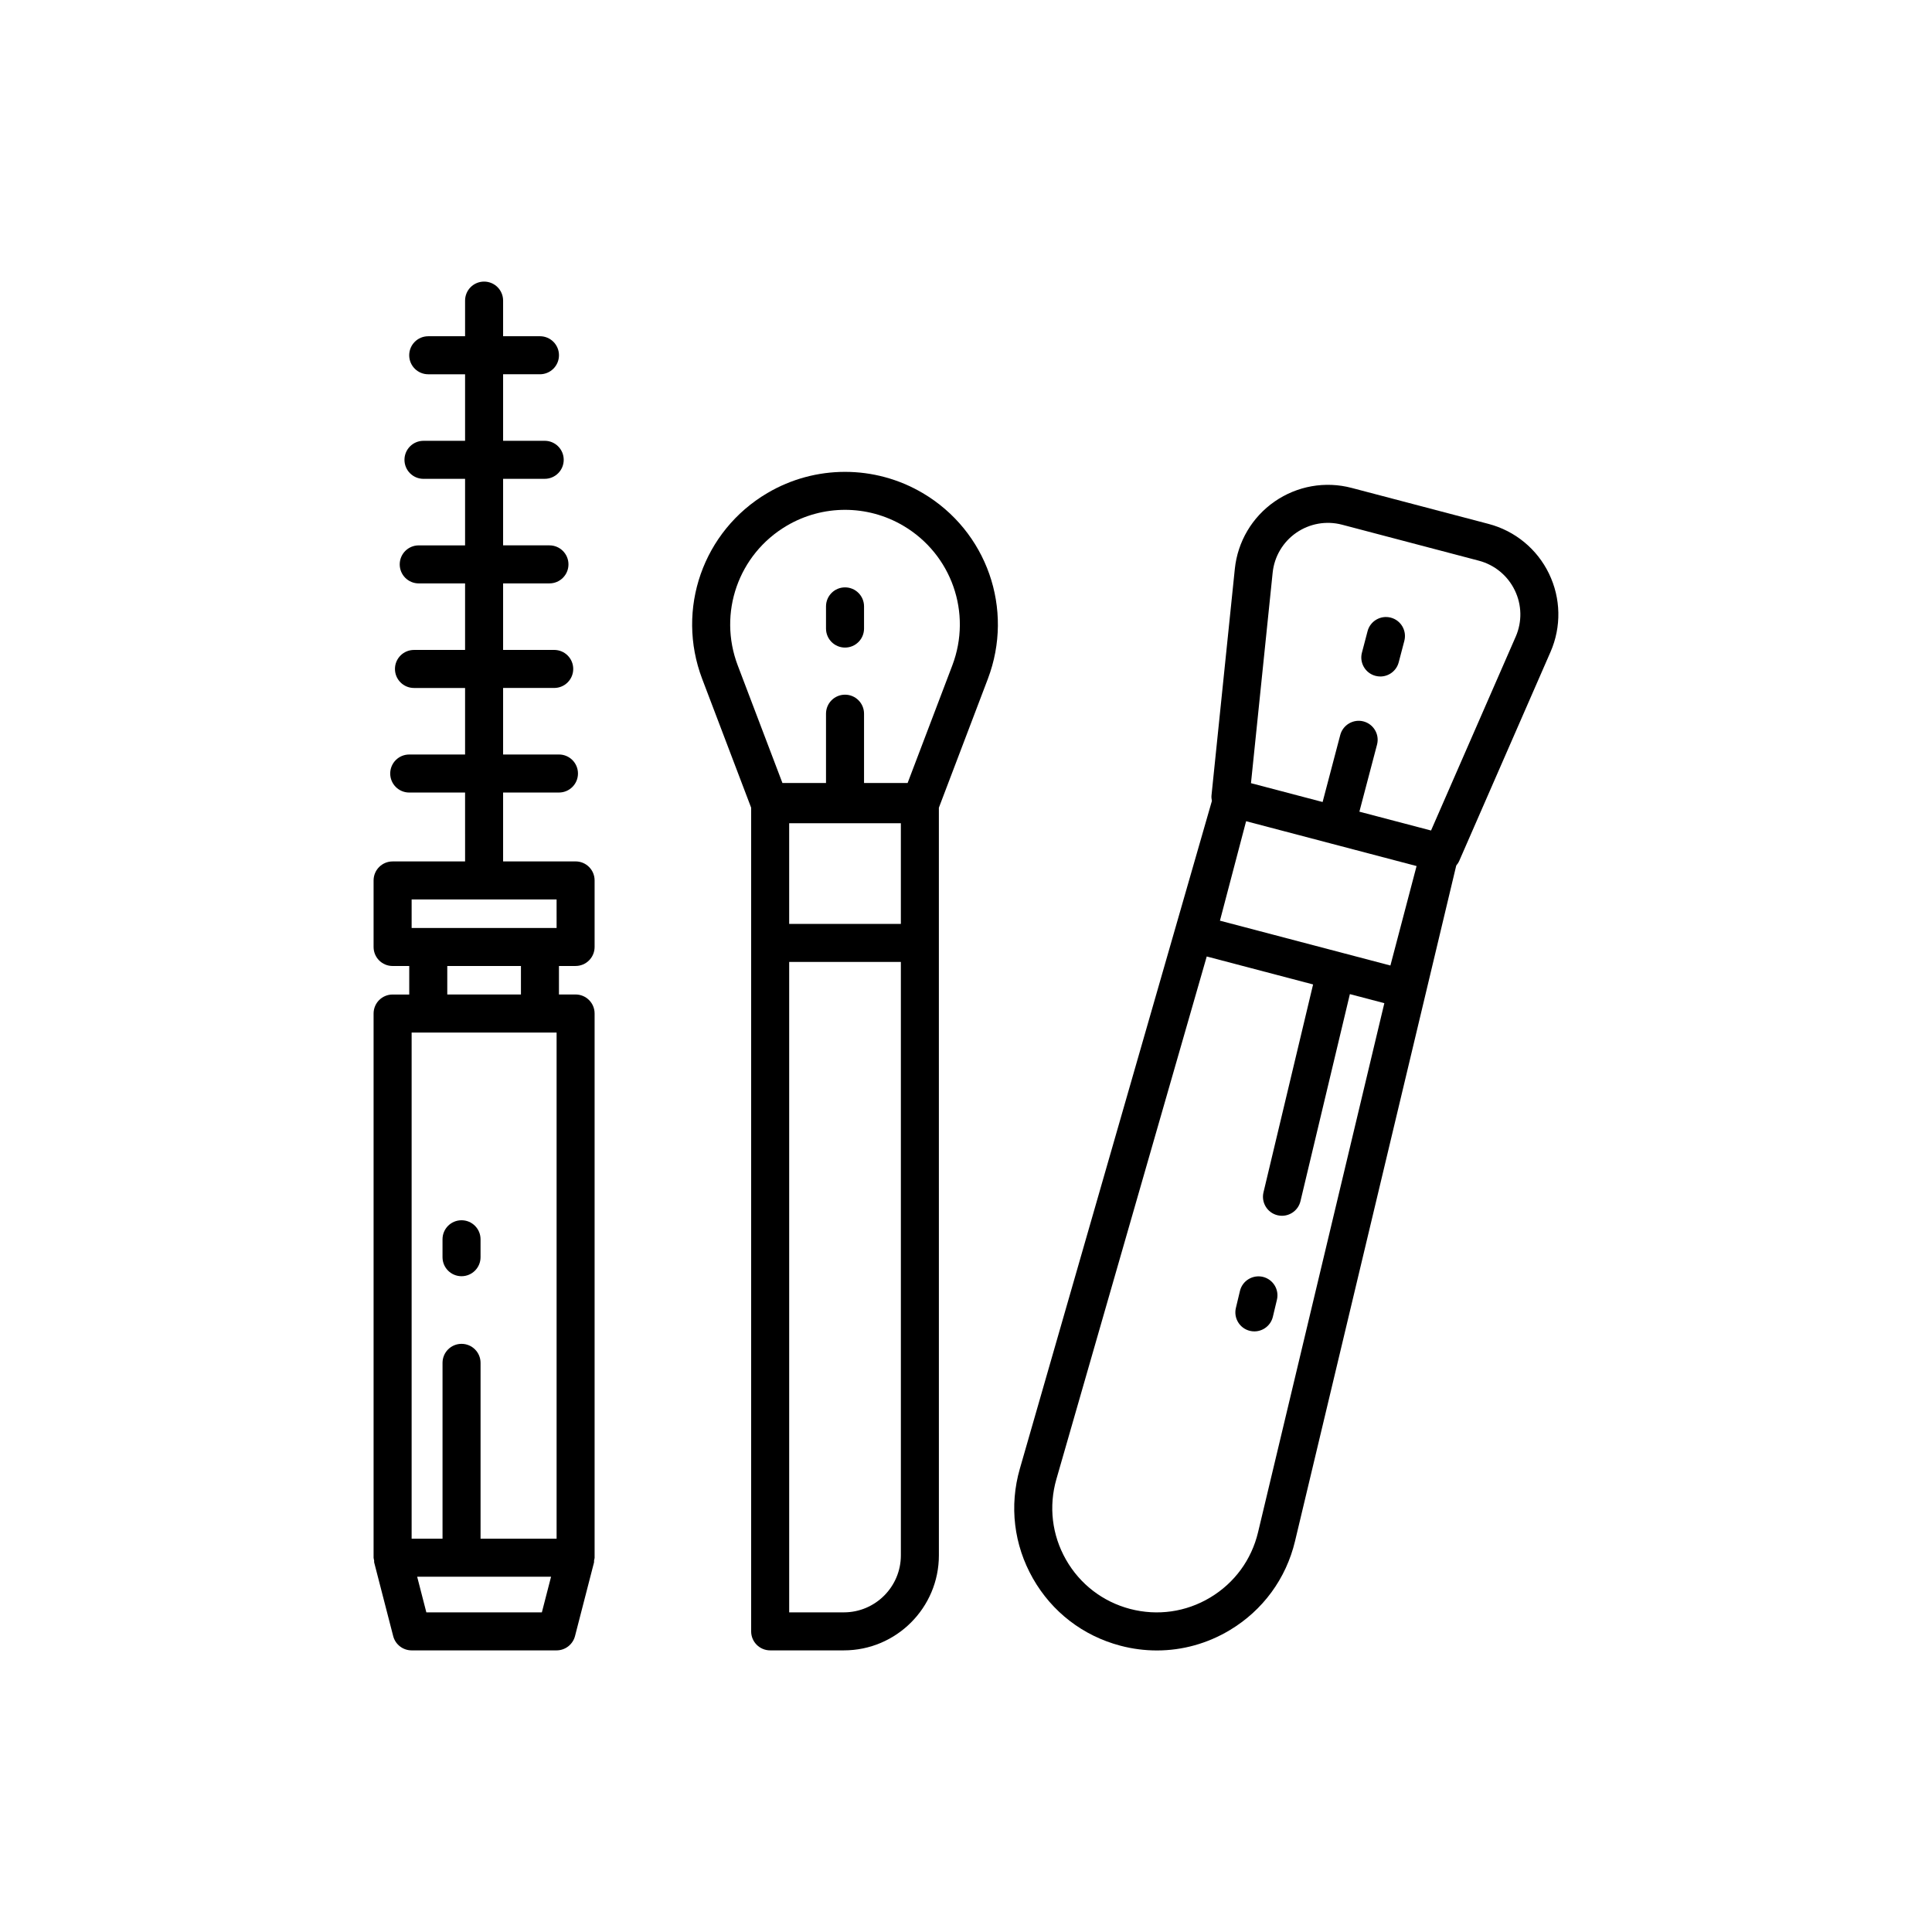<?xml version="1.0" encoding="UTF-8"?>
<!-- Uploaded to: ICON Repo, www.iconrepo.com, Generator: ICON Repo Mixer Tools -->
<svg fill="#000000" width="800px" height="800px" version="1.1" viewBox="144 144 512 512" xmlns="http://www.w3.org/2000/svg">
 <g>
  <path d="m388.51 274.66c-12.676-7.477-28.449-7.488-41.145 0-17.043 10.055-24.309 30.773-17.277 49.266l12.973 34.121v218.28c0 2.785 2.254 5.039 5.039 5.039h19.523c13.891 0 25.191-11.301 25.191-25.191l-0.004-162.3v-35.824l12.973-34.121c7.035-18.5-0.23-39.219-17.273-49.273zm-5.773 87.508v26.672h-29.598v-26.672zm-15.113 209.12h-14.484v-172.37h29.598v157.26c0 8.332-6.777 15.113-15.113 15.113zm28.746-250.94-11.844 31.156h-11.547v-18.367c0-2.785-2.254-5.039-5.039-5.039s-5.039 2.254-5.039 5.039v18.367h-11.547l-11.844-31.156c-5.285-13.895 0.172-29.457 12.973-37.012 9.543-5.633 21.383-5.629 30.914 0 12.797 7.559 18.254 23.121 12.973 37.012z"/>
  <path d="m367.94 299.66c-2.785 0-5.039 2.254-5.039 5.039v5.875c0 2.785 2.254 5.039 5.039 5.039s5.039-2.254 5.039-5.039v-5.875c0-2.789-2.258-5.039-5.039-5.039z"/>
  <path d="m296.54 372.29h-19.211v-18.262h14.801c2.785 0 5.039-2.254 5.039-5.039 0-2.785-2.254-5.039-5.039-5.039h-14.801v-17.633h13.543c2.785 0 5.039-2.254 5.039-5.039s-2.254-5.039-5.039-5.039h-13.543v-17.633h12.281c2.785 0 5.039-2.254 5.039-5.039s-2.254-5.039-5.039-5.039h-12.281v-17.633h11.023c2.785 0 5.039-2.254 5.039-5.039 0-2.785-2.254-5.039-5.039-5.039h-11.023v-17.633h9.766c2.785 0 5.039-2.254 5.039-5.039 0-2.785-2.254-5.039-5.039-5.039h-9.766v-9.441c0-2.785-2.254-5.039-5.039-5.039s-5.039 2.254-5.039 5.039v9.445h-9.766c-2.785 0-5.039 2.254-5.039 5.039 0 2.785 2.254 5.039 5.039 5.039h9.766v17.633h-11.023c-2.785 0-5.039 2.254-5.039 5.039s2.254 5.039 5.039 5.039h11.023v17.633h-12.281c-2.785 0-5.039 2.254-5.039 5.039 0 2.785 2.254 5.039 5.039 5.039h12.281v17.633h-13.543c-2.785 0-5.039 2.254-5.039 5.039s2.254 5.039 5.039 5.039h13.543v17.633h-14.801c-2.785 0-5.039 2.254-5.039 5.039 0 2.785 2.254 5.039 5.039 5.039h14.801l0.004 18.258h-19.211c-2.785 0-5.039 2.254-5.039 5.039v17.633c0 2.785 2.254 5.039 5.039 5.039h4.41v7.559h-4.41c-2.785 0-5.039 2.254-5.039 5.039v144.21c0 0.258 0.105 0.473 0.145 0.719 0.023 0.176-0.035 0.363 0.012 0.539l5.039 19.523c0.574 2.223 2.586 3.777 4.883 3.777h38.414c2.297 0 4.301-1.559 4.883-3.777l5.039-19.523c0.047-0.176-0.012-0.363 0.012-0.539 0.035-0.246 0.145-0.465 0.145-0.719v-144.22c0-2.785-2.254-5.039-5.039-5.039h-4.41v-7.555h4.41c2.785 0 5.039-2.254 5.039-5.039v-17.633c0.004-2.785-2.25-5.039-5.035-5.039zm-43.453 10.074h38.414l0.004 7.559h-38.418zm38.418 35.27v134.14h-20.152v-46.602c0-2.785-2.254-5.039-5.039-5.039s-5.039 2.254-5.039 5.039v46.602h-8.188v-134.14zm-3.906 153.66h-30.613l-2.434-9.445h35.484zm-5.543-163.74h-19.523v-7.555h19.523z"/>
  <path d="m266.31 482.21c2.785 0 5.039-2.254 5.039-5.039v-4.75c0-2.785-2.254-5.039-5.039-5.039s-5.039 2.254-5.039 5.039v4.75c0 2.785 2.254 5.039 5.039 5.039z"/>
  <path d="m478.67 482.38c-2.691-0.629-5.426 1.023-6.07 3.727l-1.078 4.516c-0.645 2.707 1.023 5.426 3.727 6.07 0.395 0.098 0.785 0.137 1.176 0.137 2.277 0 4.344-1.559 4.898-3.871l1.078-4.516c0.645-2.695-1.023-5.418-3.731-6.062z"/>
  <path d="m512.57 307.68c-2.68-0.707-5.453 0.902-6.152 3.594l-1.492 5.684c-0.711 2.691 0.902 5.445 3.594 6.152 0.43 0.109 0.863 0.168 1.285 0.168 2.231 0 4.277-1.496 4.867-3.758l1.492-5.684c0.703-2.699-0.902-5.457-3.594-6.156z"/>
  <path d="m554.5 296.02c-3.16-6.531-8.996-11.332-16.012-13.176l-18.133-4.769h0.004l-18.137-4.766c-7.008-1.859-14.461-0.535-20.426 3.594-5.965 4.133-9.809 10.637-10.555 17.855l-6.184 60.055c-0.051 0.492 0.023 0.969 0.109 1.438l-50.898 176.98c-2.832 9.84-1.602 20.156 3.461 29.059 5.059 8.902 13.297 15.234 23.195 17.84 3.203 0.848 6.445 1.258 9.668 1.258 6.731 0 13.359-1.82 19.301-5.375 8.781-5.266 14.93-13.645 17.305-23.602l42.723-179.04c0.324-0.379 0.609-0.805 0.816-1.285l24.168-55.324c2.906-6.656 2.758-14.211-0.406-20.738zm-87.203 91.969 6.934-26.359 22.59 5.941 22.586 5.941-6.934 26.359zm10.102 162.07c-1.742 7.301-6.242 13.441-12.68 17.301-6.434 3.856-13.977 4.922-21.234 3.023-7.25-1.91-13.289-6.555-17-13.078-3.703-6.519-4.606-14.086-2.535-21.297l39.848-138.53 28.184 7.41-13.145 55.098c-0.645 2.707 1.023 5.426 3.727 6.07 0.395 0.098 0.785 0.137 1.176 0.137 2.277 0 4.344-1.559 4.898-3.871l13.094-54.871 9.133 2.402zm68.281-237.34-22.441 51.375-18.988-4.992 4.676-17.77c0.711-2.691-0.902-5.441-3.594-6.152-2.644-0.699-5.438 0.898-6.152 3.594l-4.676 17.766-18.984-4.992 5.742-55.762c0.438-4.289 2.719-8.148 6.262-10.602 3.543-2.445 7.945-3.231 12.125-2.137l36.266 9.543c4.16 1.098 7.633 3.949 9.508 7.824 1.891 3.871 1.98 8.359 0.258 12.305z"/>
 </g>
</svg>